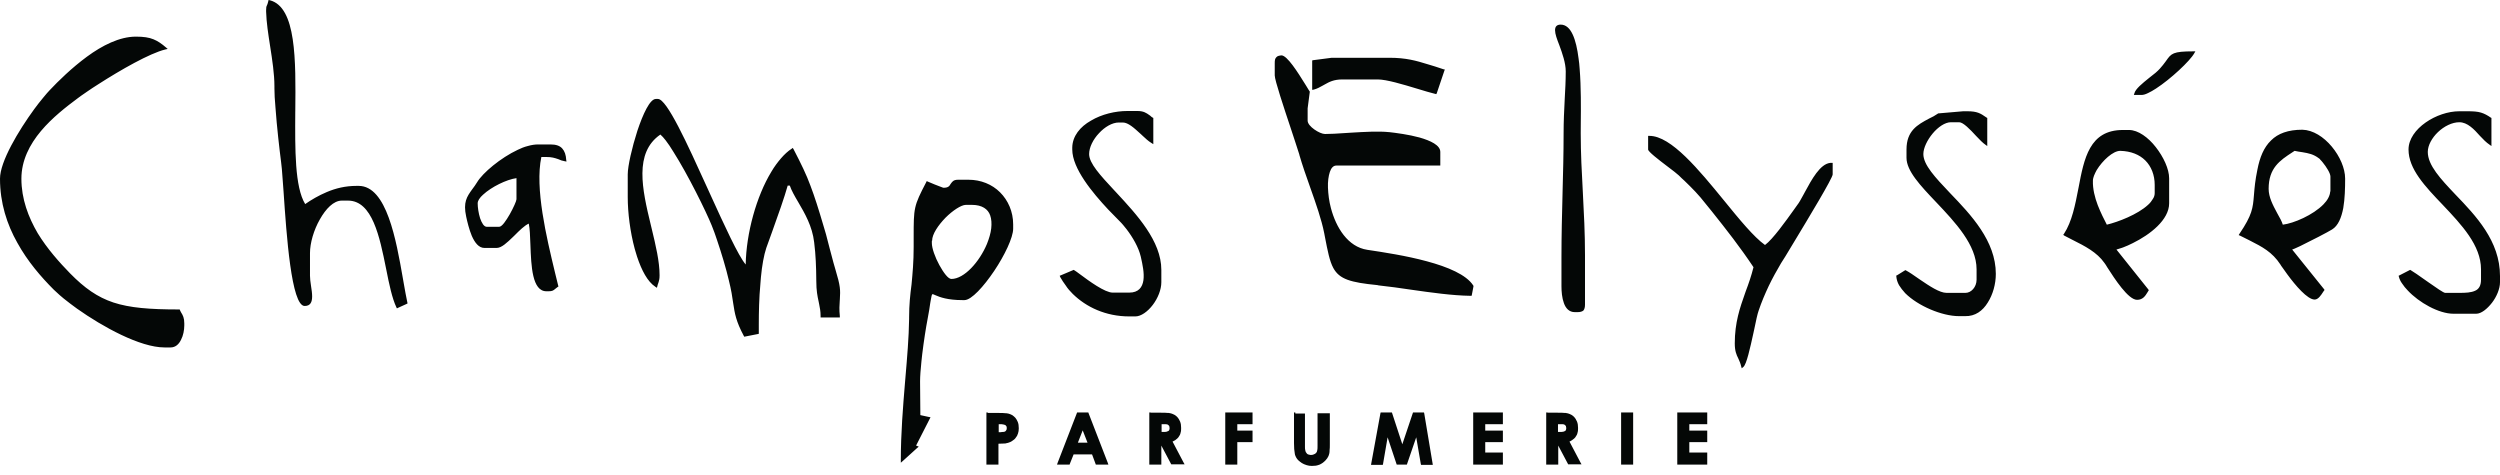 <svg width="200" height="38" viewBox="0 0 200 38" fill="none" xmlns="http://www.w3.org/2000/svg">
<path fill-rule="evenodd" clip-rule="evenodd" d="M134.182 32.995H134.289H136.472H136.579V33.08V33.829V33.936H136.472H135.145V34.45H136.472H136.579V34.556V35.284V35.37H136.472H135.145V36.204H136.472H136.579V36.311V37.06V37.167H136.472H134.289H134.182V37.06V33.08V32.995ZM129.689 32.995H129.796H130.545H130.652V33.08V37.06V37.167H130.545H129.796H129.689V37.06V33.08V32.995ZM126.672 24.842C126.565 24.928 126.415 24.971 126.201 24.971H125.987C125.538 24.971 125.259 24.671 125.11 24.243C124.96 23.837 124.917 23.323 124.917 22.895V20.584C124.917 18.83 124.96 17.139 125.003 15.492L125.004 15.431C125.047 13.847 125.088 12.283 125.088 10.656C125.088 9.714 125.131 8.837 125.174 8.003L125.177 7.941C125.219 7.193 125.259 6.463 125.259 5.713C125.259 5.028 124.981 4.258 124.746 3.616C124.553 3.124 124.404 2.717 124.404 2.418C124.404 2.14 124.532 1.969 124.853 1.969C125.687 1.969 126.094 3.145 126.287 4.686C126.329 4.943 126.351 5.221 126.372 5.499C126.491 6.982 126.475 8.655 126.463 9.837C126.46 10.139 126.458 10.408 126.458 10.634V10.656C126.458 12.263 126.539 13.768 126.623 15.31L126.629 15.427C126.714 17.032 126.8 18.68 126.8 20.413V24.372C126.8 24.585 126.757 24.735 126.672 24.842ZM124.767 33.936H124.66H124.639V34.556H124.767C124.896 34.556 124.981 34.556 125.067 34.535L125.067 34.535C125.131 34.514 125.195 34.492 125.217 34.471L125.238 34.45L125.259 34.428C125.281 34.385 125.302 34.321 125.302 34.236C125.302 34.225 125.297 34.209 125.292 34.193C125.286 34.177 125.281 34.161 125.281 34.15V34.129C125.281 34.107 125.281 34.086 125.259 34.064L125.195 34C125.185 33.989 125.174 33.984 125.163 33.979C125.152 33.974 125.142 33.968 125.131 33.957C125.11 33.957 125.067 33.936 125.003 33.936H124.767ZM123.697 32.995H123.804V33.016H124.596H124.618C124.853 33.016 125.045 33.016 125.195 33.037H125.259C125.388 33.059 125.495 33.08 125.58 33.123C125.597 33.131 125.61 33.136 125.621 33.141C125.64 33.147 125.653 33.153 125.666 33.166C125.682 33.174 125.696 33.179 125.707 33.183C125.725 33.19 125.738 33.195 125.752 33.209C125.88 33.294 125.987 33.401 126.073 33.551C126.073 33.572 126.094 33.615 126.115 33.636C126.126 33.647 126.131 33.663 126.137 33.679C126.142 33.695 126.147 33.711 126.158 33.722C126.222 33.872 126.244 34.043 126.244 34.236C126.244 34.364 126.244 34.492 126.201 34.621C126.18 34.749 126.115 34.856 126.051 34.942C126.03 34.984 126.008 35.006 125.987 35.027L125.923 35.092C125.816 35.177 125.709 35.263 125.559 35.327L126.436 36.996L126.522 37.146H126.351H125.516H125.452L125.431 37.103L124.66 35.648V37.06V37.167H124.553H123.804H123.697V37.06V33.08V32.995ZM117.856 32.995H117.963H120.124H120.231V33.08V33.829V33.936H120.124H118.819V34.45H120.124H120.231V34.556V35.284V35.37H120.124H118.819V36.204H120.124H120.231V36.311V37.06V37.167H120.124H117.963H117.856V37.06V33.08V32.995ZM109.682 37.188L109.704 37.06L110.431 33.08L110.453 32.995H110.538H111.287H111.351L111.373 33.059L112.186 35.541L113.02 33.059L113.042 32.995H113.106H113.833H113.919L113.94 33.08L114.604 37.06L114.625 37.188H114.497H113.769H113.684L113.662 37.103L113.298 34.984L112.571 37.103L112.549 37.167H112.485H111.822H111.736L111.715 37.103L111.009 34.984L110.645 37.103L110.624 37.188H110.538H109.811H109.682ZM103.52 32.995H103.627V33.08H104.29H104.397V33.166V35.733C104.397 35.84 104.397 35.926 104.419 36.012C104.428 36.04 104.433 36.064 104.438 36.085C104.444 36.113 104.449 36.137 104.461 36.161C104.472 36.172 104.483 36.188 104.493 36.204C104.504 36.22 104.515 36.236 104.526 36.247C104.547 36.29 104.568 36.311 104.611 36.333C104.654 36.354 104.697 36.375 104.739 36.375C104.782 36.397 104.846 36.397 104.889 36.397C105.018 36.397 105.103 36.354 105.189 36.311C105.232 36.29 105.274 36.247 105.296 36.225C105.307 36.204 105.317 36.188 105.328 36.172C105.339 36.156 105.349 36.14 105.36 36.118V36.076L105.381 36.033C105.403 35.947 105.403 35.798 105.403 35.626V33.144V33.059H105.51H106.28H106.387V33.144V35.519V35.541C106.387 35.733 106.387 35.905 106.366 36.033V36.097C106.366 36.204 106.344 36.29 106.323 36.354C106.323 36.365 106.318 36.375 106.312 36.386C106.307 36.397 106.301 36.407 106.301 36.418L106.28 36.482C106.216 36.611 106.152 36.718 106.045 36.825C105.981 36.889 105.916 36.953 105.831 37.017C105.745 37.081 105.66 37.124 105.574 37.167L105.574 37.167C105.467 37.21 105.381 37.231 105.274 37.253C105.236 37.253 105.193 37.257 105.146 37.262C105.088 37.267 105.024 37.274 104.953 37.274C104.804 37.274 104.654 37.253 104.526 37.21C104.376 37.167 104.247 37.103 104.14 37.039C104.13 37.028 104.114 37.017 104.098 37.007C104.082 36.996 104.065 36.985 104.055 36.974C104.012 36.953 103.991 36.932 103.969 36.91C103.819 36.803 103.712 36.654 103.648 36.504C103.638 36.482 103.632 36.466 103.627 36.45C103.621 36.434 103.616 36.418 103.605 36.397C103.605 36.388 103.602 36.375 103.597 36.361C103.591 36.34 103.584 36.315 103.584 36.29C103.541 36.076 103.52 35.798 103.52 35.455V33.08V32.995ZM101.979 5.05C101.979 4.814 102.001 4.686 102.108 4.579C102.193 4.472 102.343 4.451 102.514 4.429C102.977 4.429 103.837 5.811 104.383 6.687C104.418 6.743 104.451 6.796 104.483 6.847C104.552 6.972 104.622 7.079 104.679 7.168C104.711 7.216 104.738 7.259 104.761 7.296L104.782 7.318V7.361L104.611 8.666V9.65C104.611 9.886 104.846 10.142 105.146 10.356C105.446 10.57 105.788 10.72 106.002 10.72C106.472 10.72 106.988 10.686 107.516 10.65C107.709 10.637 107.904 10.624 108.099 10.613C109.19 10.549 110.281 10.485 111.116 10.57H111.137C111.694 10.634 112.699 10.763 113.555 10.998C114.454 11.255 115.224 11.619 115.224 12.154V13.138V13.245H115.117H106.901C106.665 13.245 106.494 13.438 106.387 13.758C106.28 14.079 106.216 14.529 106.237 15.021C106.259 15.534 106.323 16.091 106.473 16.647C106.879 18.188 107.821 19.75 109.383 19.985C110.667 20.178 112.507 20.456 114.154 20.905C115.823 21.354 117.3 21.975 117.856 22.831L117.877 22.874V22.916L117.749 23.58L117.728 23.665H117.642C116.187 23.644 114.518 23.409 112.87 23.173L112.87 23.173C111.993 23.045 111.116 22.916 110.281 22.831L110.196 22.809C108.035 22.596 107.157 22.339 106.665 21.44C106.366 20.882 106.216 20.101 105.989 18.925C105.972 18.838 105.955 18.75 105.938 18.658C105.724 17.567 105.274 16.283 104.825 15.021C104.504 14.122 104.183 13.202 103.948 12.389V12.368C103.895 12.184 103.77 11.806 103.612 11.33C103.513 11.03 103.4 10.69 103.284 10.335C102.707 8.602 101.979 6.419 101.979 6.034V5.05ZM111.159 4.622C112.485 4.622 113.298 4.857 114.197 5.135C114.582 5.242 114.967 5.371 115.481 5.542L115.588 5.563L115.545 5.67L114.946 7.446L114.903 7.532L114.818 7.51L114.737 7.489C114.418 7.404 113.962 7.283 113.47 7.125L113.353 7.09C112.242 6.754 110.92 6.355 110.217 6.355H107.393C106.695 6.355 106.332 6.559 105.974 6.76C105.948 6.775 105.921 6.79 105.895 6.804C105.857 6.825 105.819 6.846 105.781 6.867C105.582 6.979 105.373 7.096 105.103 7.168L104.975 7.189V7.061V4.921V4.836L105.06 4.814L106.537 4.622H111.159ZM98.021 32.995H98.128H100.096H100.203V33.08V33.829V33.936H100.096H98.984V34.45H100.096H100.203V34.556V35.284V35.37H100.096H98.984V37.06V37.167H98.877H98.128H98.021V37.06V33.08V32.995ZM93.035 33.936H92.928V34.556H93.057C93.164 34.556 93.271 34.556 93.335 34.535C93.399 34.514 93.442 34.492 93.484 34.471L93.506 34.45L93.527 34.428C93.549 34.385 93.57 34.321 93.57 34.236C93.57 34.225 93.565 34.209 93.559 34.193C93.554 34.177 93.549 34.161 93.549 34.15V34.129C93.549 34.107 93.549 34.086 93.527 34.064L93.463 34C93.452 33.989 93.442 33.984 93.431 33.979C93.42 33.974 93.41 33.968 93.399 33.957C93.391 33.957 93.38 33.955 93.367 33.951C93.343 33.945 93.311 33.936 93.271 33.936H93.035ZM91.944 32.995H92.051V33.016H92.864H92.885C93.099 33.016 93.292 33.016 93.442 33.037H93.506C93.634 33.059 93.741 33.08 93.827 33.123C93.838 33.134 93.854 33.139 93.87 33.144C93.886 33.15 93.902 33.155 93.912 33.166C93.929 33.174 93.942 33.179 93.953 33.183C93.972 33.19 93.985 33.195 93.998 33.209C94.126 33.294 94.233 33.401 94.319 33.551C94.33 33.562 94.335 33.578 94.34 33.594C94.346 33.61 94.351 33.626 94.362 33.636C94.373 33.647 94.378 33.663 94.383 33.679C94.389 33.695 94.394 33.711 94.405 33.722C94.469 33.872 94.49 34.043 94.49 34.236C94.49 34.364 94.49 34.492 94.447 34.621C94.426 34.749 94.362 34.856 94.298 34.942C94.276 34.984 94.255 35.006 94.233 35.027L94.169 35.092C94.084 35.177 93.955 35.263 93.805 35.327L94.683 36.996L94.768 37.146H94.597H93.763H93.698L93.677 37.103L92.907 35.648V37.06V37.167H92.8H92.051H91.944V37.06V33.08V32.995ZM90.339 25.313C88.456 25.313 86.894 24.564 85.824 23.516C85.61 23.302 85.418 23.088 85.268 22.852C85.097 22.617 84.947 22.403 84.819 22.168L84.776 22.061L84.883 22.018L85.846 21.611L85.888 21.59L85.931 21.611C86.038 21.675 86.188 21.782 86.359 21.911C87.13 22.488 88.392 23.409 89.013 23.409H90.339C91.088 23.409 91.388 22.981 91.473 22.424C91.555 21.849 91.401 21.155 91.275 20.589L91.259 20.52C91.088 19.792 90.617 18.979 90.125 18.337C90.082 18.284 90.034 18.225 89.986 18.166C89.938 18.108 89.89 18.049 89.847 17.995C89.761 17.888 89.654 17.781 89.569 17.695C89.464 17.591 89.342 17.464 89.207 17.325C89.039 17.151 88.85 16.956 88.649 16.754C87.408 15.427 85.781 13.48 85.781 11.961V11.79C85.803 10.891 86.402 10.142 87.279 9.65C88.135 9.137 89.227 8.88 90.189 8.88H91.002C91.485 8.88 91.707 9.037 91.95 9.209C91.976 9.227 92.002 9.246 92.029 9.265C92.094 9.329 92.136 9.372 92.222 9.415L92.265 9.436V9.5V11.319V11.533L92.094 11.426C91.86 11.282 91.641 11.078 91.412 10.864C91.369 10.823 91.325 10.782 91.281 10.741C91.256 10.719 91.231 10.696 91.205 10.673C90.736 10.243 90.252 9.8 89.826 9.8H89.505C88.97 9.8 88.371 10.164 87.921 10.656C87.451 11.148 87.13 11.79 87.13 12.325C87.13 13.066 88.04 14.044 89.119 15.204C89.162 15.249 89.205 15.295 89.248 15.342L89.307 15.405C90.943 17.169 92.907 19.285 92.907 21.59V22.574C92.907 23.173 92.629 23.858 92.222 24.393C91.816 24.928 91.281 25.313 90.831 25.313H90.339ZM86.616 34.428L86.231 35.412H87.001L86.616 34.428ZM84.562 37.167L84.605 37.039L86.145 33.059L86.167 32.995H86.231H87.001H87.065L87.087 33.059L88.627 37.039L88.67 37.167H88.52H87.729H87.665L87.643 37.103L87.365 36.354H85.888L85.589 37.103L85.568 37.167H85.503H84.712H84.562ZM79.983 33.936H79.897V34.578H80.026H80.047C80.133 34.556 80.197 34.556 80.261 34.556H80.282C80.325 34.535 80.347 34.535 80.368 34.535H80.389L80.411 34.514C80.441 34.499 80.46 34.474 80.476 34.452C80.484 34.443 80.49 34.435 80.496 34.428V34.407L80.518 34.385C80.539 34.343 80.539 34.3 80.539 34.257C80.539 34.193 80.539 34.15 80.518 34.107L80.496 34.086C80.475 34.043 80.454 34.022 80.411 34C80.398 33.988 80.371 33.983 80.339 33.976C80.315 33.972 80.288 33.966 80.261 33.957C80.197 33.936 80.09 33.936 79.983 33.936ZM78.913 32.995H79.02V33.037H79.876H79.897C80.111 33.037 80.304 33.037 80.454 33.059H80.518C80.646 33.08 80.753 33.102 80.839 33.144C80.946 33.187 81.031 33.23 81.117 33.316C81.203 33.38 81.267 33.465 81.331 33.572C81.342 33.583 81.347 33.599 81.352 33.615C81.358 33.631 81.363 33.647 81.374 33.658C81.384 33.669 81.39 33.685 81.395 33.701C81.4 33.717 81.406 33.733 81.416 33.743C81.481 33.893 81.502 34.064 81.502 34.257V34.278C81.502 34.428 81.481 34.556 81.438 34.685L81.416 34.728C81.395 34.835 81.331 34.92 81.267 35.006C81.203 35.113 81.096 35.199 80.989 35.263C80.882 35.348 80.753 35.391 80.625 35.434H80.603C80.593 35.434 80.577 35.439 80.561 35.444C80.545 35.45 80.528 35.455 80.518 35.455L80.432 35.477C80.366 35.477 80.295 35.481 80.216 35.486C80.118 35.491 80.007 35.498 79.876 35.498V37.06V37.167H79.769H79.02H78.913V37.06V33.08V32.995ZM14.743 26.04C14.743 26.404 14.657 26.854 14.486 27.174C14.315 27.538 14.037 27.795 13.651 27.795H13.159C11.212 27.795 8.217 26.147 6.162 24.692C5.777 24.414 5.413 24.136 5.093 23.879C4.864 23.697 4.668 23.514 4.497 23.354C4.428 23.29 4.363 23.229 4.301 23.173C3.274 22.146 2.204 20.905 1.391 19.429C0.556 17.952 0 16.241 0 14.293C0 12.924 1.476 10.463 2.739 8.73C2.974 8.409 3.21 8.11 3.424 7.853C3.448 7.824 3.471 7.795 3.495 7.767C3.68 7.544 3.847 7.344 3.98 7.211C4.665 6.483 5.734 5.435 6.954 4.536C8.174 3.638 9.565 2.931 10.87 2.931C11.49 2.931 11.918 2.996 12.282 3.145C12.646 3.295 12.945 3.509 13.266 3.787L13.416 3.916L13.223 3.958C11.982 4.258 9.629 5.606 7.896 6.719C7.553 6.933 7.232 7.147 6.954 7.339C6.891 7.383 6.828 7.426 6.768 7.468C6.562 7.609 6.375 7.737 6.227 7.853C5.307 8.537 4.172 9.415 3.274 10.485C2.375 11.555 1.712 12.838 1.712 14.293C1.712 15.919 2.268 17.375 3.017 18.658C3.787 19.921 4.772 21.012 5.606 21.868C6.762 23.045 7.789 23.772 9.072 24.2C10.378 24.628 11.961 24.757 14.315 24.757H14.379L14.4 24.821C14.415 24.866 14.441 24.91 14.462 24.948C14.471 24.964 14.479 24.979 14.486 24.992C14.636 25.227 14.743 25.441 14.743 25.869V26.04ZM32.609 24.265L32.545 24.307L31.839 24.628L31.753 24.671L31.711 24.585C31.368 23.858 31.133 22.745 30.898 21.547L30.884 21.479C30.374 18.949 29.789 16.048 27.838 16.048H27.346C26.682 16.048 26.062 16.711 25.591 17.546C25.099 18.402 24.799 19.45 24.799 20.242V22.061C24.799 22.299 24.836 22.556 24.876 22.831C24.879 22.852 24.882 22.873 24.885 22.895C24.928 23.173 24.971 23.451 24.971 23.708C24.971 24.157 24.842 24.478 24.372 24.478C23.306 24.478 22.919 18.789 22.684 15.318L22.681 15.278C22.653 14.923 22.629 14.595 22.608 14.299C22.565 13.702 22.531 13.239 22.488 12.967C22.36 11.982 22.146 10.121 22.039 8.623C22.018 8.324 21.996 8.046 21.975 7.768L21.975 7.767C21.975 7.633 21.969 7.505 21.963 7.382C21.958 7.27 21.954 7.163 21.954 7.061V6.89C21.954 5.927 21.782 4.793 21.611 3.702L21.611 3.702C21.461 2.739 21.312 1.776 21.29 0.941V0.792C21.29 0.556 21.312 0.514 21.354 0.428L21.354 0.428C21.376 0.385 21.419 0.3 21.461 0.107L21.483 0L21.59 0.021C23.708 0.578 23.665 4.793 23.623 8.923L23.622 8.926C23.601 11.963 23.58 14.957 24.414 16.326C24.906 15.984 25.484 15.641 26.147 15.363C26.854 15.064 27.624 14.871 28.523 14.871H28.694C30.937 14.871 31.694 19.204 32.228 22.259L32.246 22.36C32.259 22.434 32.272 22.507 32.284 22.578C32.396 23.212 32.492 23.758 32.588 24.2L32.609 24.265ZM40.783 17.139C41.083 16.604 41.318 16.069 41.318 15.941V14.251C40.526 14.357 39.307 14.957 38.643 15.577C38.515 15.684 38.408 15.813 38.322 15.941C38.258 16.048 38.215 16.155 38.215 16.262V16.283C38.215 16.583 38.28 17.054 38.408 17.46C38.536 17.824 38.708 18.145 38.943 18.145H39.927C40.163 18.145 40.484 17.653 40.783 17.139ZM45.319 12.924L45.191 12.902C44.977 12.86 44.827 12.817 44.656 12.731C44.645 12.728 44.634 12.724 44.623 12.72C44.378 12.639 44.144 12.56 43.715 12.56H43.308C42.776 15.05 43.725 18.999 44.388 21.757L44.399 21.804C44.506 22.21 44.592 22.574 44.656 22.852L44.677 22.916L44.613 22.959C44.59 22.976 44.569 22.992 44.549 23.007C44.495 23.046 44.452 23.078 44.421 23.109C44.271 23.237 44.185 23.302 43.886 23.302H43.715C42.572 23.302 42.496 21.292 42.433 19.591L42.431 19.536C42.409 18.894 42.388 18.295 42.302 17.888C41.96 18.038 41.553 18.444 41.168 18.83C41.124 18.872 41.081 18.914 41.038 18.956C40.571 19.405 40.126 19.835 39.735 19.835H38.75C38.301 19.835 37.98 19.407 37.745 18.872C37.531 18.359 37.381 17.738 37.295 17.332C37.042 16.171 37.351 15.739 37.77 15.152L37.788 15.128C37.916 14.957 38.044 14.786 38.173 14.572C38.622 13.823 40.056 12.624 41.425 11.982C41.682 11.854 41.96 11.747 42.217 11.683C42.516 11.597 42.794 11.555 43.051 11.555H44.035C44.485 11.555 44.784 11.662 44.977 11.876C45.17 12.089 45.277 12.389 45.298 12.796L45.319 12.924ZM67.189 23.933L67.187 23.965C67.185 23.999 67.183 24.033 67.18 24.069C67.158 24.377 67.13 24.774 67.187 25.291V25.398H67.08H65.754H65.647V25.291C65.647 24.895 65.591 24.623 65.536 24.354C65.523 24.289 65.509 24.224 65.497 24.157C65.492 24.132 65.486 24.106 65.481 24.081C65.398 23.693 65.304 23.251 65.304 22.488C65.304 21.889 65.283 21.376 65.262 20.884C65.24 20.392 65.197 19.921 65.133 19.386C64.985 18.095 64.376 17.055 63.866 16.183L63.849 16.155C63.571 15.684 63.314 15.235 63.186 14.85H63.015C62.758 15.77 62.245 17.225 61.774 18.53L61.773 18.532C61.602 19.002 61.431 19.472 61.303 19.835C61.111 20.413 60.961 21.247 60.875 22.168C60.864 22.247 60.858 22.337 60.853 22.434C60.848 22.521 60.843 22.611 60.832 22.703C60.725 23.837 60.704 25.035 60.704 25.955V25.976V26.618V26.704L60.618 26.725L59.634 26.918L59.548 26.939L59.506 26.875C58.877 25.702 58.782 25.082 58.658 24.273L58.65 24.222C58.586 23.751 58.5 23.195 58.307 22.424C58.093 21.504 57.73 20.285 57.366 19.215C57.327 19.084 57.28 18.954 57.234 18.828C57.205 18.748 57.177 18.669 57.152 18.594C57.12 18.498 57.083 18.407 57.045 18.316C57.008 18.225 56.97 18.134 56.938 18.038C56.489 16.925 55.034 13.972 53.878 12.154C53.664 11.79 53.45 11.49 53.258 11.234C53.108 11.041 52.958 10.87 52.83 10.763C50.712 12.218 51.375 15.149 52.059 17.974C52.086 18.086 52.113 18.198 52.14 18.31C52.457 19.627 52.766 20.913 52.766 22.018C52.766 22.305 52.731 22.421 52.694 22.549C52.689 22.564 52.685 22.579 52.68 22.596C52.672 22.629 52.66 22.659 52.648 22.691C52.628 22.741 52.607 22.796 52.594 22.874L52.552 23.023L52.423 22.938C51.803 22.531 51.332 21.633 50.968 20.541C50.925 20.413 50.883 20.265 50.84 20.118C50.818 20.044 50.797 19.971 50.776 19.899C50.412 18.551 50.219 17.011 50.219 15.77V13.951C50.219 13.288 50.562 11.79 50.99 10.463C51.439 9.115 51.995 7.917 52.466 7.917H52.637C53.352 7.917 54.974 11.486 56.552 14.958L56.639 15.149C56.691 15.264 56.743 15.379 56.795 15.493C57.958 18.044 59.062 20.466 59.656 21.162C59.698 18.658 60.511 15.706 61.71 13.737C61.945 13.331 62.223 12.967 62.48 12.667C62.758 12.346 63.036 12.089 63.336 11.897L63.421 11.833L63.486 11.94C64.106 13.138 64.513 13.972 64.834 14.85C65.176 15.748 65.475 16.69 65.903 18.145C66.036 18.556 66.138 18.957 66.237 19.349C66.282 19.527 66.327 19.704 66.374 19.878C66.432 20.085 66.487 20.295 66.542 20.507C66.63 20.843 66.719 21.184 66.824 21.526C67.246 22.918 67.231 23.187 67.189 23.933ZM75.639 17.417C75.061 18.017 74.569 18.723 74.569 19.258H74.548V19.45C74.548 19.857 74.805 20.584 75.147 21.205C75.49 21.825 75.853 22.317 76.11 22.317C77.137 22.317 78.357 20.948 78.956 19.514C79.127 19.086 79.255 18.658 79.298 18.273C79.341 17.888 79.32 17.524 79.213 17.225C79.041 16.733 78.571 16.39 77.758 16.39H77.265C76.902 16.39 76.217 16.84 75.639 17.417ZM72.729 25.506V25.377C72.729 24.393 72.815 23.58 72.922 22.767C73.007 21.868 73.093 20.948 73.093 19.75V18.979C73.093 16.626 73.093 16.497 74.099 14.572L74.141 14.486L74.227 14.529C74.253 14.539 74.303 14.56 74.371 14.589C74.582 14.679 74.957 14.838 75.233 14.935C75.297 14.957 75.361 14.978 75.404 14.999C75.447 15.021 75.468 15.021 75.49 15.021C75.875 15.021 75.96 14.871 76.046 14.721C76.058 14.706 76.069 14.69 76.08 14.674C76.192 14.52 76.295 14.379 76.645 14.379H77.479C78.464 14.379 79.362 14.743 80.004 15.385C80.646 16.026 81.053 16.925 81.053 17.952V18.295C81.053 19.001 80.368 20.434 79.534 21.675C78.699 22.916 77.715 24.008 77.158 24.008H76.987C75.81 24.008 75.19 23.772 74.847 23.623C74.825 23.613 74.803 23.603 74.783 23.595C74.673 23.547 74.609 23.519 74.591 23.537C74.538 23.572 74.514 23.708 74.46 24.015C74.448 24.082 74.435 24.158 74.42 24.243C74.377 24.564 74.313 24.971 74.206 25.527C74.077 26.19 73.906 27.282 73.778 28.33C73.756 28.544 73.735 28.736 73.713 28.929C73.649 29.55 73.606 30.106 73.606 30.512L73.628 33.209L74.313 33.358L74.441 33.38L74.377 33.508L73.285 35.648L73.35 35.669L73.499 35.733L73.371 35.84L72.237 36.867L72.066 37.017V36.782C72.066 34.685 72.237 32.567 72.408 30.512L72.428 30.278C72.571 28.607 72.709 26.998 72.729 25.506ZM143.475 19.44L143.404 19.557C142.976 20.285 142.613 20.862 142.484 21.055C142.142 21.633 141.799 22.253 141.5 22.874C141.2 23.516 140.922 24.157 140.687 24.864C140.601 25.099 140.473 25.677 140.344 26.319C140.321 26.423 140.298 26.53 140.275 26.637C140.013 27.83 139.722 29.161 139.467 29.357L139.339 29.464L139.296 29.314C139.24 29.07 139.167 28.908 139.092 28.742C139.081 28.719 139.071 28.696 139.061 28.672C138.911 28.373 138.782 28.073 138.782 27.474C138.782 25.795 139.194 24.625 139.605 23.459C139.623 23.406 139.641 23.354 139.66 23.302C139.895 22.681 140.109 22.061 140.28 21.376C139.21 19.771 138.119 18.38 136.942 16.904L136.472 16.326C135.894 15.577 135.38 15.064 134.76 14.464C134.61 14.336 134.46 14.186 134.31 14.037C134.203 13.93 133.818 13.63 133.39 13.309C132.684 12.774 131.85 12.132 131.85 11.961V10.977V10.87H131.957C133.69 10.87 135.915 13.587 137.927 16.048C139.146 17.546 140.302 18.958 141.2 19.6C141.825 19.142 142.873 17.673 143.521 16.766L143.575 16.69L143.789 16.39C143.923 16.223 144.057 15.977 144.211 15.694C144.254 15.615 144.299 15.533 144.346 15.449L144.39 15.366C144.939 14.353 145.609 13.114 146.421 13.031H146.507H146.614V13.117V13.951C146.614 14.245 144.718 17.382 143.475 19.44ZM159.666 21.911C159.666 22.724 159.431 23.558 159.024 24.2C158.618 24.864 158.019 25.313 157.206 25.291H156.713C155.365 25.291 153.44 24.478 152.413 23.451C152.22 23.237 152.049 23.023 151.92 22.809C151.792 22.574 151.728 22.36 151.706 22.125V22.103V22.039L151.771 22.018L152.391 21.633L152.434 21.611L152.477 21.633C152.755 21.782 153.097 22.018 153.461 22.274C153.509 22.307 153.556 22.339 153.604 22.372C154.357 22.882 155.166 23.43 155.729 23.43H157.227C157.462 23.43 157.676 23.323 157.847 23.13C158.019 22.938 158.126 22.66 158.126 22.381V21.547C158.126 19.59 156.413 17.782 154.901 16.184L154.873 16.155C153.632 14.85 152.52 13.673 152.52 12.624V11.961C152.52 10.452 153.407 9.977 154.32 9.489L154.338 9.479C154.574 9.372 154.809 9.244 155.023 9.094L155.044 9.072H155.066L157.056 8.901H157.077H157.398C158.168 8.901 158.447 9.072 158.874 9.372L158.939 9.415L158.981 9.436V9.5V11.49V11.683L158.832 11.576C158.639 11.447 158.361 11.169 158.083 10.87C157.612 10.356 157.056 9.779 156.735 9.779H156.071C155.601 9.779 155.044 10.164 154.616 10.677C154.188 11.191 153.868 11.833 153.868 12.325C153.868 13.191 154.826 14.202 155.962 15.401L156.007 15.449C157.676 17.182 159.666 19.279 159.666 21.911ZM172.376 14.786C172.376 13.994 172.098 13.309 171.627 12.838C171.157 12.368 170.472 12.089 169.616 12.068C169.038 12.068 168.204 12.838 167.733 13.609C167.647 13.758 167.583 13.908 167.519 14.058L167.519 14.058C167.476 14.186 167.433 14.315 167.433 14.443V14.464C167.412 15.107 167.583 15.791 167.819 16.412C168.054 17.011 168.332 17.567 168.546 17.974C169.445 17.76 171.007 17.161 171.841 16.39C172.012 16.241 172.141 16.069 172.226 15.919C172.333 15.77 172.376 15.599 172.376 15.449V14.786ZM169.83 10.399H170.322C171.05 10.399 171.863 10.998 172.462 11.768C173.082 12.56 173.532 13.523 173.532 14.272V16.262C173.532 17.588 172.012 18.765 170.622 19.45C170.365 19.578 170.087 19.707 169.851 19.792C169.802 19.809 169.754 19.825 169.708 19.841C169.571 19.888 169.444 19.932 169.316 19.964L171.863 23.152L171.905 23.216L171.863 23.28L171.798 23.387L171.793 23.396C171.623 23.672 171.43 23.986 170.964 23.986C170.258 23.986 169.167 22.296 168.589 21.397C168.503 21.247 168.418 21.119 168.353 21.034C167.754 20.178 166.791 19.686 165.807 19.193C165.572 19.065 165.358 18.958 165.144 18.851L165.144 18.851L165.058 18.787L165.122 18.701C165.759 17.726 166.017 16.393 166.271 15.078L166.278 15.042L166.279 15.039C166.728 12.665 167.156 10.399 169.83 10.399ZM175.629 4.108L175.543 4.258C175.201 4.879 173.639 6.334 172.483 7.082C172.248 7.232 172.034 7.361 171.841 7.446C171.627 7.553 171.456 7.596 171.328 7.596H170.836H170.707L170.75 7.468C170.832 7.119 171.386 6.672 171.922 6.239L171.991 6.184C172.312 5.948 172.612 5.692 172.783 5.499C172.98 5.283 173.118 5.098 173.233 4.943C173.255 4.913 173.276 4.885 173.296 4.857C173.703 4.279 173.831 4.108 175.457 4.108H175.629ZM186.263 15.834C186.349 15.663 186.413 15.492 186.413 15.32H186.434V14.122C186.434 13.865 186.113 13.352 185.814 12.988C185.749 12.902 185.685 12.838 185.642 12.796C185.6 12.731 185.557 12.689 185.514 12.667C185.069 12.328 184.688 12.262 184.203 12.178L184.187 12.175C183.995 12.154 183.781 12.111 183.567 12.068L183.374 12.196C182.39 12.838 181.491 13.438 181.491 15.107C181.491 15.776 181.839 16.425 182.155 17.014L182.176 17.054L182.196 17.09C182.381 17.417 182.543 17.705 182.625 17.974C183.503 17.867 185.043 17.203 185.878 16.348C186.028 16.198 186.177 16.005 186.263 15.834ZM187.611 14.293C187.611 15.042 187.59 15.898 187.461 16.647C187.311 17.417 187.055 18.059 186.563 18.359C186.22 18.573 184.894 19.258 184.016 19.686C183.925 19.731 183.833 19.771 183.748 19.808C183.674 19.84 183.605 19.87 183.546 19.899C183.513 19.91 183.487 19.921 183.46 19.931C183.433 19.942 183.406 19.953 183.374 19.964L185.921 23.13L185.963 23.195L185.921 23.259L185.856 23.344L185.843 23.366C185.692 23.602 185.462 23.965 185.172 23.965C184.594 23.965 183.631 22.831 182.989 21.954C182.954 21.904 182.916 21.851 182.878 21.799C182.801 21.695 182.725 21.59 182.668 21.504C182.64 21.464 182.612 21.427 182.587 21.392C182.518 21.299 182.464 21.224 182.433 21.162C181.776 20.156 180.961 19.741 180.008 19.255C179.968 19.235 179.927 19.214 179.887 19.193L179.202 18.851L179.095 18.808L179.159 18.701C180.184 17.185 180.229 16.649 180.314 15.626L180.315 15.62C180.317 15.586 180.32 15.552 180.323 15.517C180.364 15.024 180.413 14.425 180.593 13.566C180.785 12.582 181.106 11.79 181.684 11.234C182.24 10.677 183.053 10.378 184.187 10.378C185.043 10.399 185.899 10.955 186.541 11.726C187.183 12.496 187.611 13.459 187.611 14.293ZM200 22.082V22.574C200 23.109 199.722 23.751 199.358 24.222C198.973 24.714 198.502 25.099 198.096 25.099H196.277C195.1 25.099 193.517 24.2 192.618 23.237C192.447 23.066 192.297 22.874 192.169 22.681C192.04 22.51 191.955 22.317 191.912 22.146L191.89 22.061L191.976 22.018L192.768 21.611L192.811 21.59L192.853 21.611C193.067 21.74 193.517 22.039 193.987 22.381C194.084 22.449 194.181 22.517 194.278 22.585C194.892 23.015 195.484 23.43 195.614 23.43H196.769C197.261 23.43 197.689 23.409 198.01 23.259C198.31 23.13 198.481 22.852 198.481 22.381V21.547C198.481 19.625 196.925 17.98 195.429 16.399L195.421 16.39C194.009 14.914 192.682 13.523 192.682 11.961C192.682 11.127 193.26 10.356 194.052 9.8C194.843 9.244 195.849 8.901 196.748 8.901H197.411C197.86 8.901 198.203 8.923 198.481 9.008C198.759 9.094 198.994 9.222 199.272 9.415L199.315 9.436V9.5V11.49V11.683L199.165 11.576C198.909 11.405 198.652 11.148 198.395 10.87C197.924 10.335 197.39 9.779 196.748 9.779C196.17 9.779 195.528 10.1 195.036 10.57C194.565 11.02 194.223 11.619 194.223 12.154C194.223 13.223 195.25 14.315 196.427 15.556C198.074 17.268 200 19.279 200 22.082Z" fill="#040706"/>
</svg>
